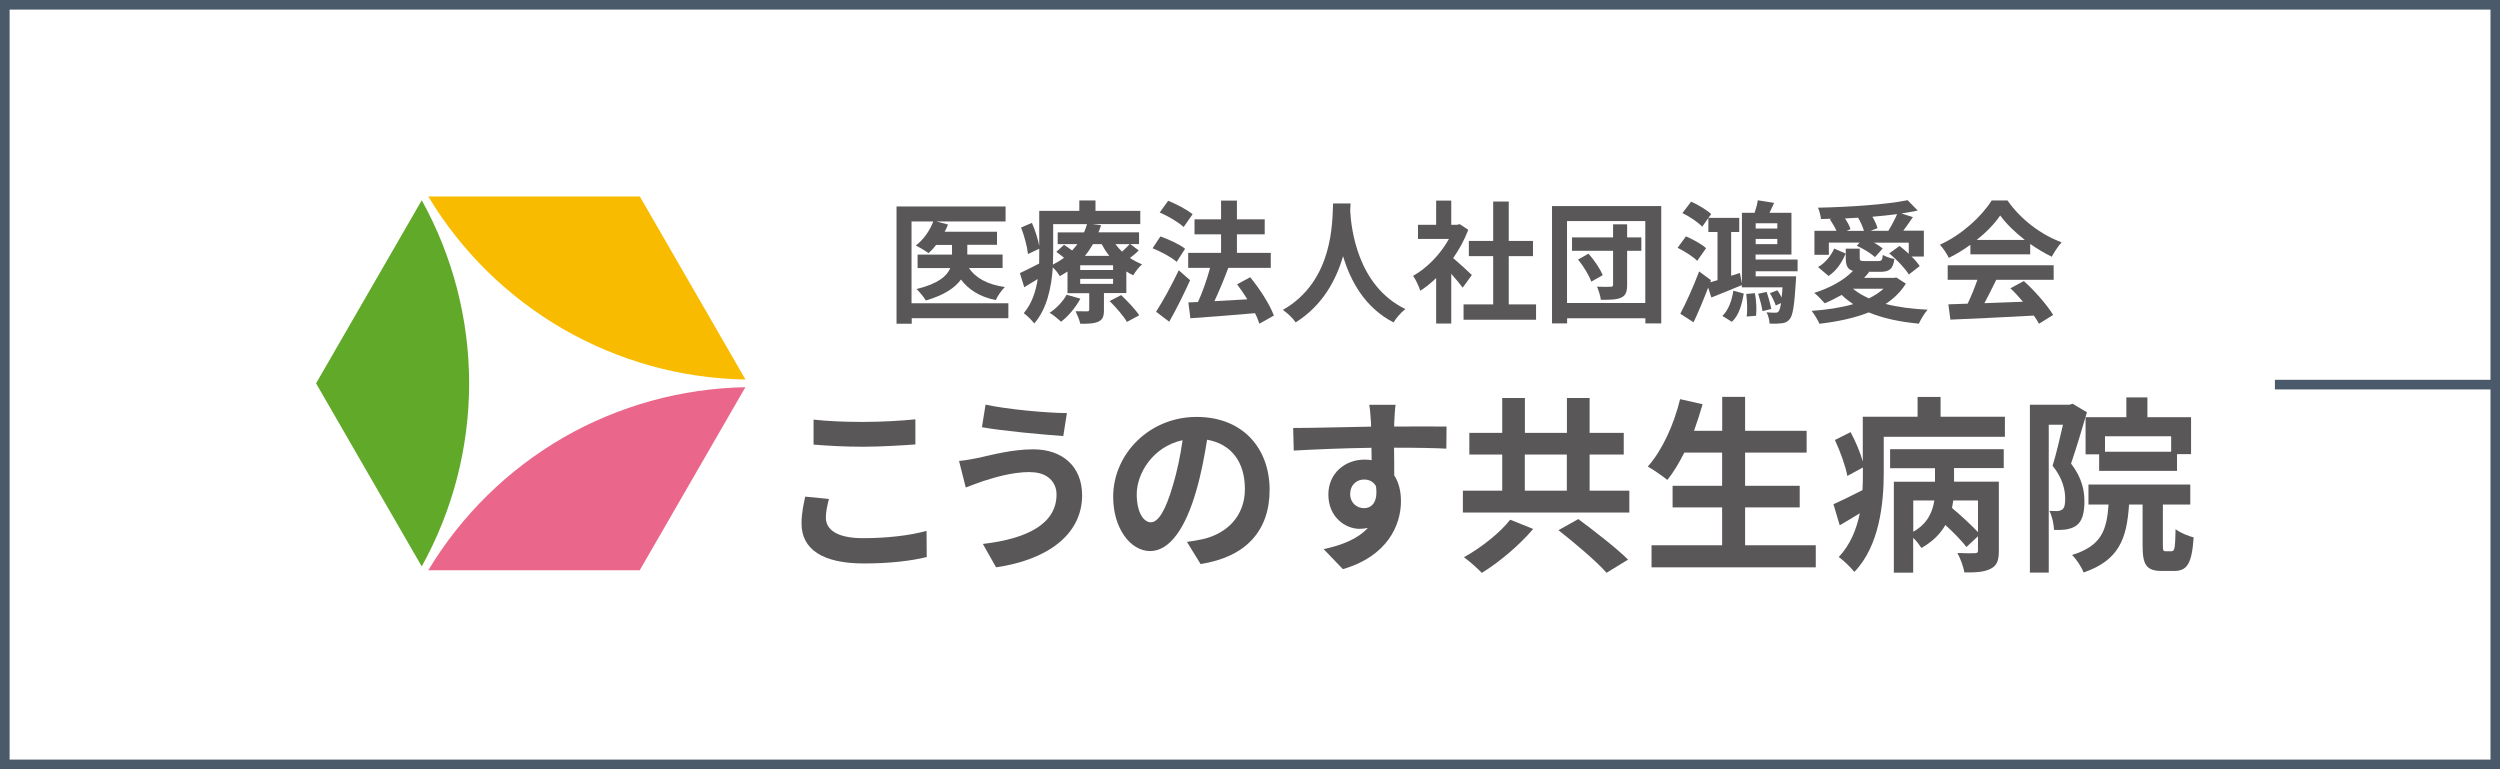 <?xml version="1.0" encoding="UTF-8"?><svg id="b" xmlns="http://www.w3.org/2000/svg" viewBox="0 0 260 80"><rect x="0" y="0" width="260" height="80" fill="#333333" stroke="none"/><g id="c"><rect x=".5" y=".5" width="259" height="79" style="fill:#fff;"/><path d="M260,80H0V0h260v80ZM1,79h258.01V1H1v78Z" style="fill:#4b5a6a;"/><rect x="236.59" y="39.5" width="22.91" height="1" style="fill:#4b5a6a;"/><path d="M104.89,33.09h-10.07v.58h-1.58v-12.2h11.34v1.56h-7.2l1.21.32c-.09.26-.21.51-.35.75h5.45v1.36h-3.09v1.01h3.67v1.4h-3.5c.71,1.07,1.97,1.73,3.74,1.98-.35.33-.76.93-.95,1.36-1.65-.34-2.81-1.06-3.62-2.14-.61.85-1.73,1.62-3.65,2.18-.2-.33-.65-.89-.97-1.19,2.26-.55,3.17-1.36,3.51-2.18h-3.4v-1.4h3.58v-1.01h-1.65c-.25.33-.52.62-.79.86-.31-.23-.96-.62-1.32-.8.79-.6,1.46-1.55,1.81-2.5h-2.26v8.51h10.07v1.55Z" style="fill:#595757;"/><path d="M118.42,26.05c-.28.29-.6.55-.91.78.4.26.83.49,1.27.66-.32.26-.72.78-.92,1.14-.24-.11-.49-.25-.72-.4v2.25h-2.33v1.76c0,.67-.12,1-.6,1.22-.47.21-1.06.21-1.86.21-.09-.41-.32-.95-.49-1.3.49.01,1.05.01,1.22.01.15,0,.2-.05.2-.19v-1.7h-2.26v-2.25c-.25.16-.52.33-.8.48-.15-.27-.45-.66-.73-.91-.13,2-.59,4.31-1.93,5.83-.21-.3-.81-.88-1.09-1.07.85-1,1.26-2.28,1.45-3.55-.48.29-.95.58-1.4.85l-.45-1.47c.52-.23,1.24-.6,2-.99.01-.37.01-.73.01-1.07v-.47l-1.17.55c-.07-.71-.37-1.87-.72-2.76l1.13-.48c.33.75.64,1.72.76,2.4v-3.65h4.17v-1.08h1.68v1.08h4.66v1.37h-5.01l.93.12c-.08.25-.16.49-.27.74h4.22v1.22h-.91l.87.66ZM112.36,31.06c-.48.9-1.26,1.84-2.01,2.4-.27-.26-.84-.73-1.19-.93.72-.47,1.38-1.17,1.77-1.88l1.42.41ZM109.53,26.34c0,.37-.01.77-.03,1.18.43-.22.81-.45,1.16-.71-.27-.22-.55-.44-.8-.62l.8-.73c.25.16.56.38.84.59.2-.22.39-.44.55-.66h-2.05v-1.22h2.74c.12-.29.23-.58.31-.86h-3.52v3.03ZM115.76,27.59h-3.42v.49h3.42v-.49ZM115.76,29h-3.42v.52h3.42v-.52ZM113.67,25.39c-.24.42-.52.84-.84,1.22h2.54c-.31-.38-.57-.8-.8-1.22h-.91ZM116.6,30.69c.65.62,1.49,1.5,1.88,2.1l-1.28.69c-.33-.59-1.14-1.52-1.8-2.17l1.2-.62ZM116,25.39c.2.27.44.53.69.78.29-.26.6-.56.8-.78h-1.49Z" style="fill:#595757;"/><path d="M122.37,27.23c-.53-.47-1.64-1.07-2.5-1.41l.81-1.23c.85.3,2,.82,2.57,1.28l-.88,1.37ZM123.77,29.15c-.65,1.43-1.42,2.99-2.17,4.31l-1.37-1.04c.67-1.03,1.61-2.73,2.36-4.31l1.19,1.04ZM123.1,23.61c-.52-.48-1.61-1.14-2.49-1.51l.88-1.22c.85.34,1.97.93,2.54,1.4l-.93,1.33ZM130.97,33.65c-.11-.32-.25-.7-.45-1.08-2.41.22-4.93.4-6.72.53l-.21-1.65,1-.04c.48-1.04.95-2.4,1.26-3.55h-2.28v-1.56h3.42v-1.93h-2.76v-1.56h2.76v-1.95h1.65v1.95h2.89v1.56h-2.89v1.93h3.52v1.56h-4.47.05c-.43,1.17-.96,2.43-1.44,3.46,1.06-.05,2.25-.12,3.42-.19-.33-.55-.71-1.08-1.06-1.56l1.36-.74c.99,1.21,2.05,2.84,2.46,3.99l-1.5.84Z" style="fill:#595757;"/><path d="M140.46,21.15c-.01.22-.03.49-.04.78.11,1.89.77,7.81,5.74,10.21-.49.38-.97.95-1.23,1.39-3.01-1.54-4.5-4.36-5.25-6.89-.72,2.47-2.12,5.12-4.93,6.89-.28-.43-.8-.92-1.33-1.3,5.31-3.03,5.13-9.26,5.22-11.07h1.81Z" style="fill:#595757;"/><path d="M152.12,29.92c-.28-.38-.73-.93-1.19-1.44v5.17h-1.57v-4.73c-.53.51-1.09.96-1.65,1.32-.13-.44-.51-1.24-.75-1.55,1.45-.81,2.85-2.25,3.73-3.84h-3.22v-1.47h1.89v-2.52h1.57v2.52h.6l.28-.07.89.59c-.4,1.04-.93,2.03-1.57,2.94.64.54,1.66,1.48,1.94,1.76l-.96,1.33ZM159.75,31.66v1.59h-7.54v-1.59h3.08v-5.02h-2.53v-1.58h2.53v-4.1h1.62v4.1h2.52v1.58h-2.52v5.02h2.84Z" style="fill:#595757;"/><path d="M172.77,21.43v12.2h-1.65v-.53h-8.14v.53h-1.57v-12.2h11.36ZM171.11,31.51v-8.52h-8.14v8.52h8.14ZM170.7,26.08h-1.48v3.54c0,.74-.15,1.11-.61,1.33-.48.22-1.13.23-2.12.23-.05-.4-.23-.97-.4-1.37.57.03,1.23.03,1.43.01.19,0,.24-.05.24-.23v-3.51h-4.27v-1.39h4.27v-1.36h1.46v1.36h1.48v1.39ZM165.2,26.38c.6.67,1.22,1.58,1.48,2.24l-1.19.67c-.21-.63-.8-1.61-1.38-2.29l1.09-.62Z" style="fill:#595757;"/><path d="M176.51,27.13c-.41-.43-1.32-1-2.04-1.36l.87-1.19c.73.32,1.65.81,2.09,1.23l-.92,1.32ZM182.59,28.22v.52h4.21s-.01.33-.03.52c-.15,2.52-.32,3.57-.65,3.94-.23.29-.48.38-.8.42-.29.04-.79.06-1.29.03-.01-.36-.13-.85-.31-1.17.39.04.72.04.89.04s.27-.01.37-.14c.09-.12.17-.37.25-.86l-.55.25c-.11-.33-.37-.88-.61-1.28l.77-.3c.17.22.33.49.45.75.04-.29.07-.64.09-1.06h-4.23v-.23c-1.09.47-2.24.91-3.17,1.29l-.33-1.03c-.47,1.23-1,2.51-1.52,3.61l-1.38-.89c.57-1.07,1.36-2.8,1.96-4.4l1.23.91-.08.22c.24-.07.49-.15.76-.22v-5.01h-.95v-1.47h3.21v1.47h-.84v4.55l.91-.29.21,1.11v-7.37h1.32c.15-.44.28-.93.33-1.3l1.7.27c-.16.36-.32.71-.48,1.03h2.28v4.34h-3.73v.52h4.37v1.22h-4.37ZM177.02,23.57c-.41-.45-1.32-1.06-2.05-1.41l.91-1.19c.71.32,1.62.86,2.08,1.29l-.93,1.32ZM179.13,32.85c.64-.6.99-1.62,1.14-2.62l1.08.3c-.19,1.13-.49,2.25-1.23,2.94l-1-.62ZM182.51,30.49c.15.75.19,1.71.12,2.35l-.97.08c.08-.62.05-1.58-.05-2.35l.91-.08ZM184.84,23.22h-2.25v.55h2.25v-.55ZM184.84,25.39v-.54h-2.25v.54h2.25ZM183.73,30.36c.2.58.4,1.32.48,1.77l-.91.23c-.07-.49-.27-1.23-.45-1.81l.88-.19Z" style="fill:#595757;"/><path d="M198.2,29.51c-.53.85-1.24,1.54-2.1,2.1,1.29.33,2.77.52,4.37.6-.32.36-.71,1.01-.91,1.45-1.96-.18-3.71-.55-5.21-1.17-1.52.6-3.29.97-5.13,1.18-.15-.37-.55-1.02-.81-1.34,1.56-.11,3.04-.33,4.33-.7-.44-.29-.84-.6-1.2-.96-.59.33-1.19.63-1.77.87-.25-.29-.77-.84-1.09-1.08,1.54-.48,3.08-1.29,4.03-2.29-.59-.16-.75-.58-.75-1.36v-.95h1.45v.95c0,.32.09.34.53.34h1.4c.33,0,.43-.08.47-.64.29.18.83.36,1.21.42-.15,1.06-.52,1.34-1.5,1.34h-1.22l.08.03c-.16.21-.33.41-.52.6h3.09l.27-.04.99.64ZM190.2,26.5h-1.5v-2.5h2.29c-.17-.38-.43-.82-.68-1.18l.15-.07c-.36.01-.72.03-1.08.03-.03-.34-.17-.88-.31-1.18,3.28-.07,7.14-.33,9.32-.78l1.05,1.08c-.53.11-1.09.21-1.7.3l1.2.38c-.33.49-.68.99-1,1.41h2.14v2.69h-1.28c.36.34.65.69.85.99l-1.13.88c-.39-.64-1.26-1.56-2.04-2.2l1.07-.77c.31.23.64.52.96.81v-1.15h-3.62c.36.19.68.41.91.6l-.8.9c-.4-.38-1.23-.88-1.89-1.18l.29-.33h-3.2v1.25ZM189.07,27.78c.76-.43,1.36-1.19,1.69-1.93l1.19.52c-.37.88-.92,1.76-1.78,2.33l-1.09-.92ZM193.85,24.01c-.12-.43-.36-.95-.61-1.37-.45.03-.91.05-1.36.08.25.37.49.8.57,1.11l-.4.18h1.8ZM192.71,30.03c.45.38,1.01.71,1.66,1,.59-.29,1.09-.62,1.52-1h-3.18ZM196.38,24.01c.31-.48.68-1.19.92-1.74-.81.11-1.68.19-2.57.27.24.41.45.85.53,1.19l-.71.27h1.82Z" style="fill:#595757;"/><path d="M204.93,25.45c-.71.52-1.48.99-2.25,1.37-.19-.4-.6-1.02-.93-1.37,2.28-1.03,4.38-2.98,5.38-4.6h1.65c1.41,2.02,3.53,3.58,5.63,4.35-.4.43-.75,1.01-1.03,1.5-.73-.36-1.5-.81-2.24-1.33v1.08h-6.22v-1ZM202.57,27.59h11.01v1.51h-5.97c-.39.81-.83,1.66-1.23,2.43,1.28-.04,2.65-.1,4.01-.15-.41-.49-.87-.99-1.31-1.4l1.4-.75c1.19,1.07,2.42,2.5,3.05,3.52l-1.48.92c-.13-.26-.32-.55-.53-.85-3.13.18-6.42.32-8.68.42l-.21-1.59,2.01-.07c.36-.77.73-1.67,1.01-2.48h-3.09v-1.51ZM210.58,24.95c-1.03-.8-1.94-1.69-2.56-2.54-.57.84-1.42,1.73-2.44,2.54h4.99Z" style="fill:#595757;"/><path d="M86.21,51.87c-.17.71-.32,1.31-.32,1.96,0,1.24,1.14,2.14,3.86,2.14,2.55,0,4.94-.29,6.61-.76l.02,2.72c-1.63.41-3.9.67-6.54.67-4.31,0-6.48-1.49-6.48-4.15,0-1.14.23-2.08.38-2.8l2.47.24ZM84.62,43.64c1.41.16,3.15.24,5.13.24,1.86,0,4.01-.12,5.45-.27v2.61c-1.31.1-3.65.24-5.44.24-1.98,0-3.61-.1-5.15-.22v-2.59Z" style="fill:#595757;"/><path d="M107.16,49.09c-2.07,0-3.93.65-4.9.94-.55.18-1.27.47-1.82.67l-.7-2.76c.63-.06,1.44-.2,2.05-.33,1.39-.31,3.5-.88,5.68-.88,2.98,0,5.07,1.74,5.07,4.78,0,4.15-3.72,6.74-8.95,7.49l-1.37-2.43c4.68-.55,7.66-2.12,7.66-5.15,0-1.27-.95-2.33-2.72-2.31ZM110.96,42.96l-.38,2.39c-2.2-.16-6.29-.53-8.46-.92l.38-2.35c2.19.49,6.46.88,8.46.88Z" style="fill:#595757;"/><path d="M123.44,56.36c.72-.1,1.25-.2,1.75-.31,2.41-.59,4.28-2.37,4.28-5.19s-1.41-4.68-3.93-5.13c-.27,1.65-.59,3.45-1.12,5.27-1.12,3.92-2.76,6.31-4.81,6.31s-3.84-2.37-3.84-5.64c0-4.47,3.78-8.31,8.67-8.31s7.6,3.35,7.6,7.58-2.43,6.98-7.18,7.72l-1.41-2.29ZM121.98,50.48c.44-1.43.78-3.1,1.01-4.7-3.12.67-4.77,3.49-4.77,5.62,0,1.96.76,2.92,1.46,2.92.78,0,1.54-1.22,2.3-3.84Z" style="fill:#595757;"/><path d="M150.43,46.66c-1.14-.06-2.91-.1-5.45-.1.02.98.02,2.04.02,2.88.48.73.7,1.67.7,2.68,0,2.53-1.44,5.74-6.04,7.07l-2-2.08c1.9-.41,3.55-1.06,4.6-2.21-.27.06-.55.1-.86.1-1.46,0-3.25-1.19-3.25-3.57,0-2.19,1.71-3.63,3.76-3.63.27,0,.51.02.74.06l-.02-1.29c-2.85.04-5.76.16-8.08.29l-.06-2.35c2.15,0,5.57-.1,8.1-.14,0-.24,0-.45-.02-.59-.04-.63-.1-1.37-.17-1.68h2.74c-.06.31-.11,1.35-.13,1.67,0,.16-.02.35-.02.59,1.9,0,4.47-.02,5.45,0l-.02,2.29ZM141.86,52.85c.78,0,1.48-.61,1.24-2.29-.27-.47-.7-.69-1.24-.69-.72,0-1.44.51-1.44,1.53,0,.9.7,1.45,1.44,1.45Z" style="fill:#595757;"/><path d="M169.45,51.03v2.27h-17.31v-2.27h4.09v-3.76h-3.42v-2.25h3.42v-3.63h2.36v3.63h4.37v-3.63h2.36v3.63h3.55v2.25h-3.55v3.76h4.14ZM159.45,55.01c-1.43,1.69-3.52,3.45-5.34,4.57-.49-.51-1.33-1.25-1.86-1.63,1.79-.98,3.8-2.59,4.81-3.9l2.39.96ZM158.58,51.03h4.37v-3.76h-4.37v3.76ZM164.15,53.99c1.62,1.2,3.97,3.02,5.17,4.21l-2.24,1.37c-1.05-1.2-3.31-3.1-5-4.43l2.07-1.16Z" style="fill:#595757;"/><path d="M188.84,56.71v2.29h-17.08v-2.29h7.34v-3.94h-5.15v-2.25h5.15v-3.45h-3.93c-.55,1.08-1.14,2.08-1.77,2.84-.46-.37-1.46-1.08-2.03-1.39,1.48-1.65,2.72-4.35,3.36-7.01l2.34.53c-.27.94-.57,1.86-.89,2.76h2.93v-3.53h2.38v3.53h6.4v2.27h-6.4v3.45h5.68v2.25h-5.68v3.94h7.37Z" style="fill:#595757;"/><path d="M208.51,43.33v2.1h-12.6v3.74c0,3.13-.44,7.62-3.06,10.31-.32-.43-1.2-1.27-1.62-1.55,1.22-1.29,1.86-2.92,2.19-4.55-.7.43-1.41.86-2.09,1.25l-.65-2.19c.78-.35,1.88-.88,3.02-1.47.04-.63.04-1.23.04-1.82v-.53l-1.62.88c-.17-.98-.72-2.53-1.29-3.74l1.63-.82c.51.94,1.01,2.12,1.27,3.06v-4.66h5.7v-2.06h2.39v2.06h6.67ZM196.57,46.72h11.82v1.96h-5.17v1.41h4.66v7.19c0,1-.19,1.55-.87,1.88-.65.33-1.52.39-2.72.37-.09-.61-.42-1.47-.72-2.02.76.04,1.6.04,1.82.02.25,0,.32-.08.32-.29v-1.47l-1.2,1.12c-.46-.61-1.33-1.51-2.19-2.29-.51.9-1.31,1.72-2.49,2.39-.19-.29-.51-.73-.86-1.06v3.63h-2.01v-9.46h4.28v-1.41h-4.67v-1.96ZM198.98,55.3c1.5-.84,2.01-2.08,2.19-3.25h-2.19v3.25ZM205.71,52.05h-2.57c-.04.25-.08.53-.13.78.91.76,2.01,1.78,2.7,2.51v-3.29Z" style="fill:#595757;"/><path d="M217.04,42.88c-.49,1.67-1.12,3.8-1.65,5.33,1.14,1.49,1.39,2.8,1.39,3.94,0,1.25-.25,2.08-.84,2.51-.3.22-.66.33-1.1.41-.32.04-.76.06-1.22.04-.02-.55-.19-1.43-.49-1.98.34.02.61.02.84.02.21-.02.38-.06.53-.18.21-.16.28-.55.28-1.1,0-.9-.25-2.12-1.31-3.43.38-1.23.78-2.94,1.08-4.27h-1.48v15.38h-1.96v-17.46h4.12l.32-.1,1.48.88ZM225.86,57.32c.3,0,.36-.29.4-2.29.42.35,1.33.73,1.88.86-.19,2.74-.68,3.49-2.03,3.49h-1.27c-1.65,0-2.01-.67-2.01-2.66v-4.25h-1.41c-.23,3.55-1.03,5.8-4.73,7.07-.19-.55-.76-1.41-1.2-1.82,3.04-.94,3.61-2.53,3.8-5.25h-2.09v-2.08h10.59v2.08h-2.85v4.23c0,.57.04.63.3.63h.63ZM221.14,43.39v-2.06h2.19v2.06h4.54v3.84h-1.46v1.74h-8.1v-1.72h-1.41v-3.86h4.24ZM225.8,45.37h-6.88v1.61h6.88v-1.61Z" style="fill:#595757;"/><path d="M43.86,58.91c3.23-5.82,4.93-12.39,4.93-19.04s-1.7-13.23-4.93-19.04l-10.99,19.04,10.99,19.04Z" style="fill:#61a928;"/><path d="M44.54,20.43c3.42,5.7,8.26,10.46,14.03,13.79,5.77,3.33,12.3,5.14,18.96,5.25l-10.99-19.04h-21.99Z" style="fill:#f9bb00;"/><path d="M58.57,45.52c-5.77,3.33-10.6,8.09-14.03,13.79h21.99l10.99-19.04c-6.65.12-13.19,1.93-18.96,5.25Z" style="fill:#eb668b;"/></g></svg>